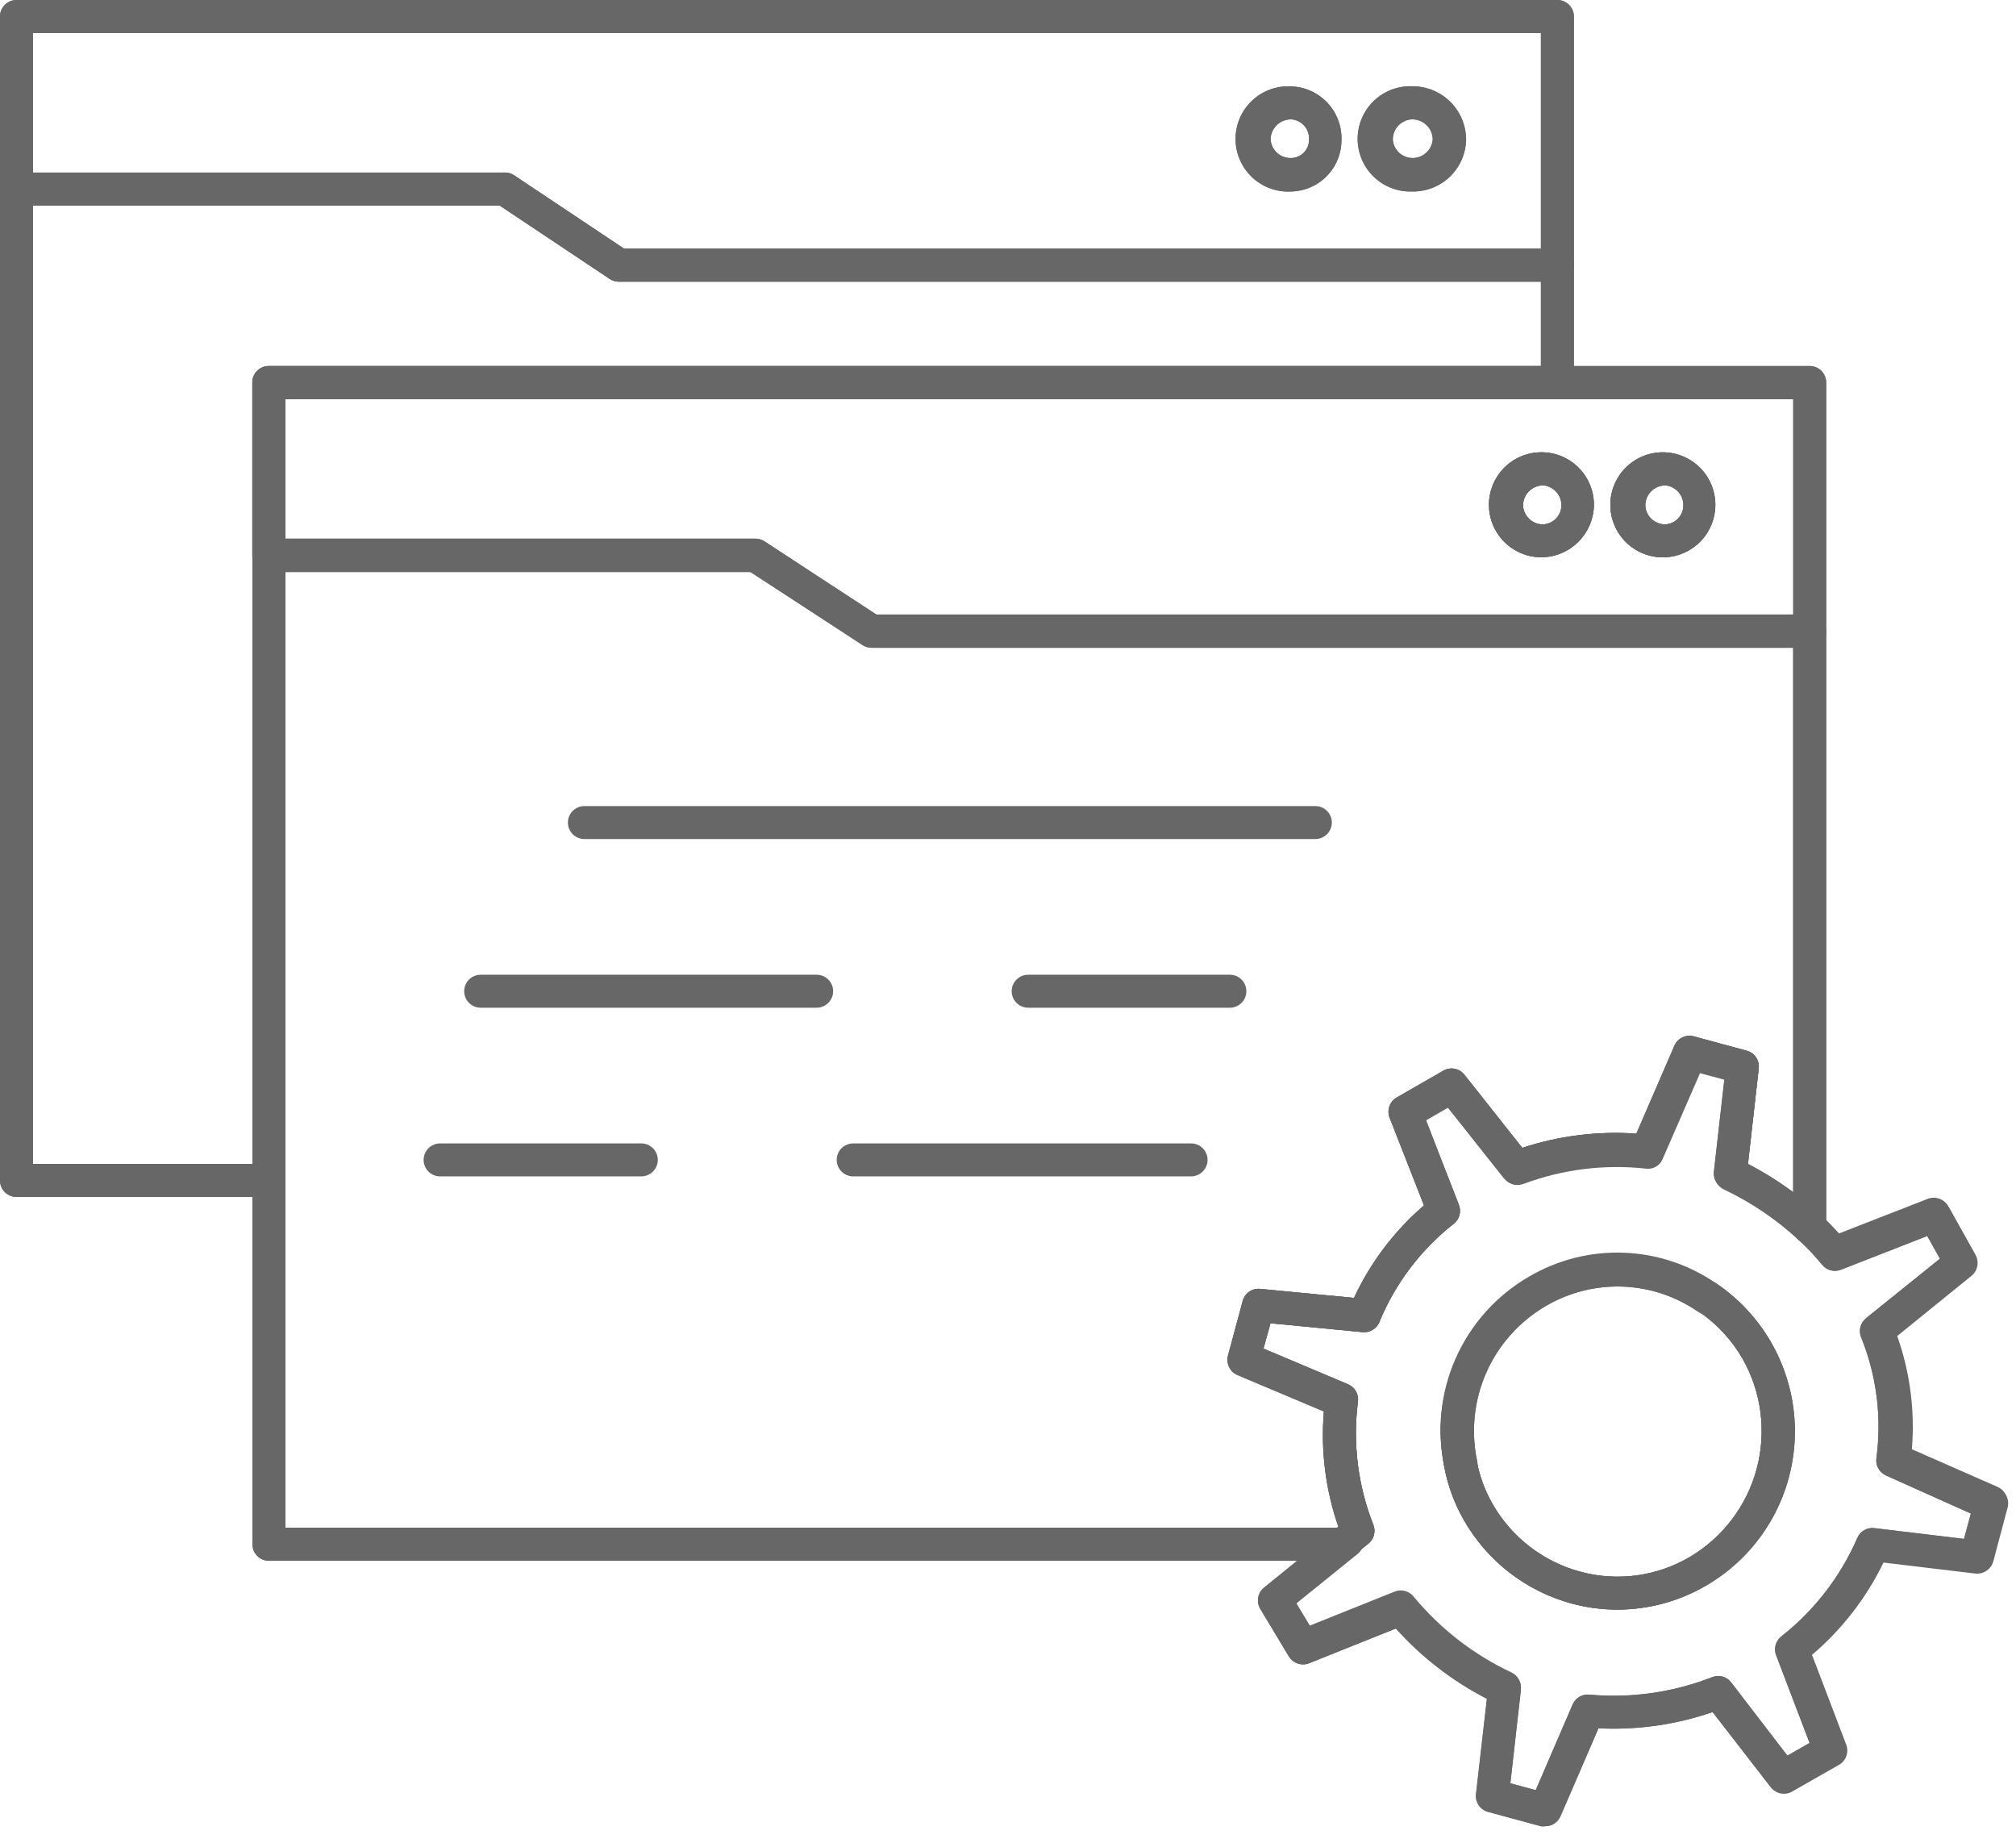 <svg width="159" height="145" viewBox="0 0 159 145" fill="none" xmlns="http://www.w3.org/2000/svg">
<path d="M21.21 94.38H1.3C0.955 94.38 0.625 94.243 0.381 93.999C0.137 93.755 0 93.425 0 93.08L0 14.91C0 14.565 0.137 14.235 0.381 13.991C0.625 13.747 0.955 13.61 1.3 13.61H39.83C40.086 13.611 40.337 13.687 40.55 13.83L49.22 19.61H122.83C123.175 19.61 123.505 19.747 123.749 19.991C123.993 20.235 124.13 20.565 124.13 20.91V30.16C124.13 30.505 123.993 30.835 123.749 31.079C123.505 31.323 123.175 31.46 122.83 31.46H22.51V93.08C22.51 93.425 22.373 93.755 22.129 93.999C21.885 94.243 21.555 94.38 21.21 94.38ZM2.6 91.78H19.91V30.16C19.91 29.815 20.047 29.485 20.291 29.241C20.535 28.997 20.865 28.86 21.21 28.86H121.53V22.21H48.82C48.565 22.212 48.314 22.139 48.1 22L39.43 16.22H2.6V91.78Z" fill="#676767"/>
<path d="M122.83 22.21H48.83C48.571 22.214 48.317 22.141 48.1 22L39.43 16.22H1.3C1.128 16.22 0.959 16.186 0.8 16.12C0.642 16.054 0.498 15.957 0.377 15.836C0.256 15.714 0.161 15.569 0.096 15.411C0.031 15.252 -0.001 15.082 -2.25698e-05 14.91V1.3C-2.25698e-05 0.955 0.137 0.625 0.381 0.381C0.625 0.137 0.955 0 1.3 0L122.83 0C123.175 0 123.505 0.137 123.749 0.381C123.993 0.625 124.13 0.955 124.13 1.3V20.91C124.13 21.255 123.993 21.585 123.749 21.829C123.505 22.073 123.175 22.21 122.83 22.21ZM49.22 19.61H121.53V2.6H2.6V13.6H39.83C40.086 13.601 40.337 13.677 40.55 13.82L49.22 19.61ZM111.43 15.09C110.869 15.118 110.307 15.031 109.78 14.835C109.253 14.639 108.772 14.338 108.365 13.951C107.958 13.563 107.633 13.097 107.412 12.58C107.191 12.063 107.076 11.507 107.076 10.945C107.076 10.383 107.191 9.827 107.412 9.31C107.633 8.793 107.958 8.327 108.365 7.939C108.772 7.552 109.253 7.251 109.78 7.055C110.307 6.859 110.869 6.772 111.43 6.8C112.547 6.805 113.617 7.254 114.405 8.047C115.192 8.84 115.633 9.913 115.63 11.03C115.601 12.123 115.145 13.161 114.36 13.922C113.575 14.683 112.523 15.106 111.43 15.1V15.09ZM111.43 9.4C111.221 9.401 111.015 9.444 110.822 9.525C110.63 9.606 110.455 9.724 110.309 9.873C110.162 10.021 110.046 10.197 109.967 10.391C109.888 10.584 109.849 10.791 109.85 11C109.876 11.398 110.052 11.771 110.344 12.042C110.636 12.314 111.021 12.463 111.42 12.46C111.818 12.459 112.202 12.308 112.494 12.038C112.787 11.767 112.967 11.397 113 11C112.995 10.583 112.829 10.185 112.536 9.888C112.243 9.592 111.847 9.42 111.43 9.41V9.4ZM101.8 15.1C101.239 15.128 100.677 15.041 100.15 14.845C99.624 14.649 99.142 14.348 98.735 13.961C98.328 13.573 98.004 13.107 97.782 12.59C97.561 12.073 97.446 11.517 97.446 10.955C97.446 10.393 97.561 9.837 97.782 9.32C98.004 8.803 98.328 8.337 98.735 7.949C99.142 7.562 99.624 7.261 100.15 7.065C100.677 6.869 101.239 6.782 101.8 6.81C102.341 6.823 102.874 6.943 103.369 7.163C103.863 7.383 104.309 7.699 104.681 8.092C105.053 8.485 105.343 8.948 105.535 9.454C105.727 9.96 105.817 10.499 105.8 11.04C105.803 12.107 105.384 13.132 104.635 13.893C103.886 14.653 102.867 15.087 101.8 15.1ZM101.8 9.41C101.38 9.415 100.978 9.584 100.681 9.881C100.384 10.178 100.215 10.58 100.21 11C100.238 11.4 100.419 11.775 100.714 12.047C101.01 12.318 101.399 12.466 101.8 12.46C101.991 12.461 102.181 12.424 102.357 12.351C102.534 12.278 102.694 12.17 102.828 12.034C102.963 11.898 103.068 11.736 103.139 11.559C103.21 11.381 103.244 11.191 103.24 11C103.252 10.8 103.224 10.601 103.158 10.412C103.092 10.223 102.989 10.05 102.855 9.902C102.72 9.754 102.558 9.634 102.377 9.55C102.196 9.465 102 9.418 101.8 9.41Z" fill="#676767"/>
<path d="M127.56 126.92C126.355 126.92 125.154 126.762 123.99 126.45C122.194 125.969 120.513 125.134 119.043 123.996C117.573 122.858 116.345 121.438 115.43 119.82C114.699 118.53 114.185 117.127 113.91 115.67C113.849 115.331 113.925 114.981 114.122 114.698C114.319 114.414 114.621 114.221 114.96 114.16C115.3 114.099 115.649 114.175 115.932 114.372C116.216 114.569 116.409 114.871 116.47 115.21C116.691 116.383 117.103 117.511 117.69 118.55C118.438 119.871 119.443 121.03 120.645 121.957C121.847 122.884 123.222 123.562 124.69 123.95C126.128 124.334 127.629 124.427 129.104 124.224C130.579 124.022 131.998 123.527 133.28 122.77C135.876 121.234 137.768 118.741 138.549 115.827C139.33 112.913 138.939 109.809 137.46 107.18C136.59 105.66 135.382 104.359 133.93 103.38C133.644 103.188 133.445 102.89 133.379 102.551C133.312 102.213 133.383 101.861 133.575 101.575C133.767 101.289 134.066 101.09 134.404 101.024C134.743 100.957 135.094 101.028 135.38 101.22C137.35 102.552 138.949 104.362 140.029 106.481C141.109 108.599 141.635 110.957 141.556 113.333C141.477 115.71 140.796 118.028 139.578 120.07C138.36 122.112 136.644 123.812 134.59 125.01C132.459 126.262 130.032 126.921 127.56 126.92Z" fill="#676767"/>
<path d="M131.35 43.94C130.79 43.968 130.23 43.881 129.704 43.686C129.179 43.49 128.698 43.19 128.292 42.803C127.886 42.417 127.562 41.952 127.341 41.436C127.121 40.921 127.007 40.366 127.007 39.805C127.007 39.244 127.121 38.689 127.341 38.174C127.562 37.658 127.886 37.193 128.292 36.807C128.698 36.42 129.179 36.12 129.704 35.924C130.23 35.729 130.79 35.642 131.35 35.67C132.412 35.722 133.412 36.181 134.145 36.95C134.878 37.72 135.287 38.742 135.287 39.805C135.287 40.868 134.878 41.89 134.145 42.66C133.412 43.429 132.412 43.888 131.35 43.94ZM131.35 38.27C131.139 38.27 130.929 38.312 130.735 38.394C130.54 38.476 130.363 38.596 130.215 38.746C130.067 38.897 129.95 39.076 129.872 39.272C129.794 39.469 129.756 39.679 129.76 39.89C129.788 40.291 129.969 40.665 130.264 40.937C130.56 41.208 130.949 41.356 131.35 41.35C131.726 41.328 132.08 41.166 132.343 40.895C132.606 40.625 132.758 40.267 132.77 39.89C132.785 39.49 132.646 39.099 132.382 38.798C132.118 38.497 131.749 38.308 131.35 38.27Z" fill="#676767"/>
<path d="M121.71 43.94C120.882 43.968 120.065 43.747 119.365 43.306C118.664 42.864 118.112 42.223 117.779 41.465C117.447 40.707 117.349 39.866 117.499 39.052C117.65 38.237 118.04 37.487 118.622 36.897C119.203 36.307 119.947 35.905 120.759 35.743C121.571 35.58 122.413 35.665 123.177 35.986C123.94 36.308 124.589 36.85 125.041 37.544C125.492 38.239 125.726 39.052 125.71 39.88C125.681 40.937 125.252 41.944 124.509 42.697C123.767 43.451 122.767 43.895 121.71 43.94ZM121.71 38.27C121.499 38.27 121.289 38.312 121.095 38.394C120.9 38.476 120.723 38.595 120.575 38.746C120.427 38.897 120.31 39.076 120.232 39.272C120.154 39.469 120.116 39.679 120.12 39.89C120.148 40.291 120.329 40.665 120.624 40.937C120.92 41.208 121.309 41.356 121.71 41.35C122.089 41.33 122.447 41.17 122.713 40.899C122.98 40.629 123.136 40.269 123.15 39.89C123.164 39.487 123.023 39.093 122.754 38.792C122.486 38.49 122.112 38.303 121.71 38.27Z" fill="#676767"/>
<path d="M115.2 116.73C114.906 116.731 114.621 116.633 114.391 116.451C114.16 116.27 113.998 116.016 113.93 115.73C113.32 112.847 113.636 109.845 114.831 107.152C116.027 104.459 118.042 102.211 120.59 100.73C122.848 99.401 125.439 98.745 128.057 98.839C130.676 98.933 133.213 99.773 135.37 101.26C135.655 101.455 135.851 101.755 135.915 102.095C135.979 102.434 135.905 102.785 135.71 103.07C135.515 103.355 135.215 103.551 134.875 103.615C134.536 103.679 134.185 103.605 133.9 103.41C132.147 102.205 130.087 101.525 127.961 101.45C125.835 101.376 123.733 101.91 121.9 102.99C119.83 104.201 118.194 106.033 117.224 108.227C116.255 110.421 116.002 112.864 116.5 115.21C116.571 115.547 116.506 115.898 116.318 116.187C116.131 116.475 115.837 116.678 115.5 116.75L115.2 116.73Z" fill="#676767"/>
<path d="M106.34 122.72C106.073 122.72 105.812 122.637 105.593 122.484C105.375 122.33 105.209 122.113 105.118 121.861C105.027 121.61 105.016 121.337 105.086 121.079C105.156 120.821 105.304 120.591 105.51 120.42H105.56C104.539 117.495 104.147 114.387 104.41 111.3L97.6 108.43C97.31 108.308 97.073 108.084 96.936 107.801C96.797 107.518 96.767 107.194 96.85 106.89L98 102.63C98.069 102.324 98.247 102.054 98.501 101.87C98.755 101.686 99.068 101.6 99.38 101.63L106.79 102.34C108.09 99.545 109.972 97.059 112.31 95.05L109.6 88.14C109.486 87.85 109.481 87.53 109.583 87.236C109.686 86.943 109.891 86.696 110.16 86.54L113.83 84.43C114.1 84.272 114.418 84.217 114.725 84.276C115.032 84.335 115.308 84.503 115.5 84.75L120.06 90.51C122.959 89.556 126.016 89.175 129.06 89.39L132.06 82.46C132.184 82.174 132.406 81.941 132.687 81.805C132.968 81.669 133.289 81.639 133.59 81.72L137.76 82.85C138.059 82.932 138.32 83.118 138.494 83.374C138.668 83.631 138.745 83.942 138.71 84.25L137.86 91.78C139.944 92.865 141.872 94.227 143.59 95.83C143.82 96.071 143.948 96.39 143.949 96.723C143.95 97.056 143.824 97.376 143.596 97.618C143.367 97.861 143.055 98.006 142.723 98.025C142.391 98.044 142.064 97.935 141.81 97.72C140.054 96.095 138.061 94.746 135.9 93.72C135.656 93.603 135.455 93.413 135.324 93.177C135.193 92.94 135.139 92.669 135.17 92.4L136 85.08L134 84.54L131.06 91.29C130.959 91.549 130.774 91.767 130.535 91.909C130.296 92.05 130.016 92.107 129.74 92.07C126.463 91.708 123.147 92.122 120.06 93.28C119.802 93.376 119.519 93.388 119.254 93.315C118.988 93.241 118.752 93.085 118.58 92.87L114.13 87.26L112.4 88.26L115.06 95C115.162 95.261 115.178 95.548 115.104 95.818C115.03 96.088 114.871 96.328 114.65 96.5C112.061 98.531 110.043 101.197 108.79 104.24C108.685 104.5 108.499 104.718 108.259 104.862C108.019 105.007 107.738 105.069 107.46 105.04L100.2 104.34L99.65 106.34L106.31 109.15C106.574 109.26 106.794 109.453 106.937 109.701C107.08 109.949 107.137 110.237 107.1 110.52C106.678 113.814 107.098 117.162 108.32 120.25C108.415 120.504 108.429 120.781 108.359 121.042C108.289 121.304 108.139 121.538 107.93 121.71L107.17 122.34C106.948 122.563 106.653 122.698 106.34 122.72Z" fill="#676767"/>
<path d="M115.2 116.73C114.906 116.731 114.621 116.633 114.391 116.451C114.16 116.27 113.998 116.016 113.93 115.73C113.32 112.847 113.636 109.845 114.831 107.152C116.027 104.459 118.042 102.211 120.59 100.73C122.848 99.401 125.439 98.745 128.057 98.839C130.676 98.933 133.213 99.773 135.37 101.26C135.655 101.455 135.851 101.755 135.915 102.095C135.979 102.434 135.905 102.785 135.71 103.07C135.515 103.355 135.215 103.551 134.875 103.615C134.536 103.679 134.185 103.605 133.9 103.41C132.147 102.205 130.087 101.525 127.961 101.45C125.835 101.376 123.733 101.91 121.9 102.99C119.83 104.201 118.194 106.033 117.224 108.227C116.255 110.421 116.002 112.864 116.5 115.21C116.571 115.547 116.506 115.898 116.318 116.187C116.131 116.475 115.837 116.678 115.5 116.75L115.2 116.73Z" fill="#676767"/>
<path d="M127.56 126.92C126.355 126.92 125.154 126.762 123.99 126.45C122.194 125.969 120.513 125.134 119.043 123.996C117.573 122.858 116.345 121.438 115.43 119.82C114.699 118.53 114.185 117.127 113.91 115.67C113.849 115.331 113.925 114.981 114.122 114.698C114.319 114.414 114.621 114.221 114.96 114.16C115.3 114.099 115.649 114.175 115.932 114.372C116.216 114.569 116.409 114.871 116.47 115.21C116.691 116.383 117.103 117.511 117.69 118.55C118.438 119.871 119.443 121.03 120.645 121.957C121.847 122.884 123.222 123.562 124.69 123.95C126.128 124.334 127.629 124.427 129.104 124.224C130.579 124.022 131.998 123.527 133.28 122.77C135.876 121.234 137.768 118.741 138.549 115.827C139.33 112.913 138.939 109.809 137.46 107.18C136.59 105.66 135.382 104.359 133.93 103.38C133.644 103.188 133.445 102.89 133.379 102.551C133.312 102.213 133.383 101.861 133.575 101.575C133.767 101.289 134.066 101.09 134.404 101.024C134.743 100.957 135.094 101.028 135.38 101.22C137.35 102.552 138.949 104.362 140.029 106.481C141.109 108.599 141.635 110.957 141.556 113.333C141.477 115.71 140.796 118.028 139.578 120.07C138.36 122.112 136.644 123.812 134.59 125.01C132.459 126.262 130.032 126.921 127.56 126.92Z" fill="#676767"/>
<path d="M121.87 144C121.757 144.015 121.643 144.015 121.53 144L117.36 142.87C117.061 142.788 116.8 142.602 116.626 142.346C116.452 142.089 116.375 141.778 116.41 141.47L117.27 133.95C114.559 132.556 112.126 130.679 110.09 128.41L103.25 131.15C102.962 131.263 102.644 131.271 102.351 131.172C102.059 131.073 101.81 130.874 101.65 130.61L99.4 126.87C99.238 126.602 99.178 126.284 99.231 125.976C99.284 125.667 99.447 125.388 99.69 125.19L105.52 120.46C105.788 120.282 106.113 120.211 106.431 120.259C106.75 120.307 107.039 120.471 107.243 120.72C107.447 120.969 107.551 121.284 107.536 121.606C107.521 121.927 107.387 122.232 107.16 122.46L102.21 126.46L103.31 128.28L109.99 125.6C110.246 125.497 110.529 125.478 110.797 125.546C111.065 125.614 111.304 125.766 111.48 125.98C113.585 128.528 116.228 130.577 119.22 131.98C119.464 132.097 119.665 132.287 119.796 132.523C119.927 132.76 119.981 133.031 119.95 133.3L119.12 140.62L121.12 141.16L124.03 134.41C124.137 134.158 124.322 133.946 124.557 133.806C124.793 133.666 125.067 133.604 125.34 133.63C128.637 133.929 131.958 133.457 135.04 132.25C135.302 132.147 135.59 132.132 135.861 132.208C136.131 132.284 136.37 132.446 136.54 132.67L140.97 138.44L142.72 137.44L140.08 130.52C139.982 130.262 139.969 129.979 140.043 129.713C140.117 129.447 140.273 129.211 140.49 129.04C143.106 126.986 145.168 124.312 146.49 121.26C146.602 121.006 146.793 120.795 147.034 120.658C147.276 120.521 147.555 120.466 147.83 120.5L154.9 121.35L155.44 119.35L148.75 116.35C148.492 116.235 148.278 116.04 148.14 115.792C148.003 115.545 147.951 115.26 147.99 114.98C148.423 111.749 148.006 108.461 146.78 105.44C146.678 105.182 146.66 104.899 146.731 104.631C146.801 104.363 146.955 104.124 147.17 103.95L153 99.25L152 97.46L145.19 100.12C144.934 100.22 144.652 100.236 144.387 100.166C144.121 100.096 143.884 99.943 143.71 99.73C143.152 99.043 142.543 98.398 141.89 97.8C141.756 97.687 141.646 97.549 141.567 97.393C141.487 97.236 141.441 97.066 141.429 96.891C141.417 96.716 141.441 96.541 141.499 96.376C141.557 96.21 141.647 96.058 141.765 95.929C141.883 95.799 142.026 95.695 142.185 95.622C142.345 95.549 142.517 95.51 142.692 95.505C142.867 95.5 143.042 95.531 143.204 95.596C143.367 95.66 143.515 95.757 143.64 95.88C144.156 96.351 144.646 96.848 145.11 97.37L152.11 94.64C152.403 94.525 152.728 94.521 153.024 94.628C153.32 94.734 153.567 94.945 153.72 95.22L155.81 98.96C155.958 99.227 156.007 99.538 155.948 99.838C155.89 100.138 155.728 100.408 155.49 100.6L149.63 105.35C150.654 108.233 151.046 111.302 150.78 114.35L157.61 117.35C157.892 117.475 158.121 117.697 158.255 117.976C158.389 118.254 158.419 118.571 158.34 118.87L157.22 123.08C157.143 123.387 156.958 123.657 156.7 123.84C156.441 124.024 156.126 124.109 155.81 124.08L148.55 123.21C147.196 126.002 145.275 128.481 142.91 130.49L145.61 137.57C145.72 137.859 145.723 138.179 145.618 138.47C145.514 138.762 145.309 139.006 145.04 139.16L141.34 141.27C141.066 141.427 140.745 141.479 140.436 141.416C140.127 141.354 139.851 141.181 139.66 140.93L135.07 135C132.179 135.998 129.124 136.432 126.07 136.28L123.07 143.22C122.968 143.453 122.8 143.651 122.587 143.79C122.374 143.929 122.124 144.002 121.87 144Z" fill="#676767"/>
<path d="M105.81 123.07H21.21C20.865 123.07 20.535 122.933 20.291 122.689C20.047 122.445 19.91 122.115 19.91 121.77V43.77C19.91 43.425 20.047 43.094 20.291 42.851C20.535 42.607 20.865 42.47 21.21 42.47H59.58C59.832 42.47 60.079 42.543 60.29 42.68L69.12 48.45H142.73C143.075 48.45 143.405 48.587 143.649 48.831C143.893 49.075 144.03 49.405 144.03 49.75V96.75C144.029 97.095 143.893 97.425 143.65 97.67C143.403 97.904 143.075 98.035 142.735 98.035C142.395 98.035 142.067 97.904 141.82 97.67C140.064 96.045 138.071 94.696 135.91 93.67C135.666 93.553 135.465 93.363 135.334 93.127C135.203 92.89 135.149 92.619 135.18 92.35L136.01 85.03L134.01 84.49L131.07 91.24C130.969 91.499 130.784 91.717 130.545 91.858C130.306 92 130.026 92.057 129.75 92.02C126.473 91.658 123.157 92.072 120.07 93.23C119.812 93.326 119.529 93.338 119.264 93.265C118.998 93.191 118.762 93.035 118.59 92.82L114.14 87.21L112.41 88.21L115.06 95C115.162 95.261 115.178 95.548 115.104 95.818C115.03 96.088 114.871 96.328 114.65 96.5C112.061 98.531 110.043 101.197 108.79 104.24C108.685 104.5 108.499 104.718 108.259 104.862C108.019 105.007 107.738 105.069 107.46 105.04L100.2 104.34L99.65 106.34L106.31 109.15C106.574 109.26 106.794 109.453 106.937 109.701C107.08 109.949 107.137 110.237 107.1 110.52C106.678 113.814 107.098 117.162 108.32 120.25C108.415 120.504 108.429 120.781 108.359 121.042C108.289 121.304 108.139 121.538 107.93 121.71L106.53 122.77C106.326 122.941 106.075 123.046 105.81 123.07ZM22.51 120.47H105.42L105.57 120.37C104.549 117.445 104.157 114.337 104.42 111.25L97.61 108.38C97.32 108.258 97.083 108.034 96.945 107.751C96.808 107.468 96.777 107.144 96.86 106.84L98 102.63C98.069 102.324 98.247 102.054 98.501 101.87C98.755 101.686 99.068 101.6 99.38 101.63L106.79 102.34C108.09 99.545 109.972 97.059 112.31 95.05L109.6 88.14C109.486 87.85 109.481 87.53 109.583 87.236C109.686 86.943 109.891 86.696 110.16 86.54L113.83 84.43C114.1 84.272 114.418 84.217 114.725 84.276C115.032 84.335 115.308 84.503 115.5 84.75L120.06 90.51C122.959 89.555 126.016 89.175 129.06 89.39L132.06 82.46C132.184 82.174 132.406 81.941 132.687 81.805C132.968 81.669 133.289 81.639 133.59 81.72L137.76 82.85C138.059 82.931 138.32 83.118 138.494 83.374C138.668 83.631 138.745 83.942 138.71 84.25L137.86 91.78C139.103 92.429 140.294 93.174 141.42 94.01V51.01H68.73C68.478 51.01 68.231 50.937 68.02 50.8L59.19 45.1H22.51V120.47Z" fill="#676767"/>
<path d="M142.73 51.08H68.73C68.478 51.08 68.231 51.007 68.02 50.87L59.19 45.1H21.19C20.845 45.1 20.515 44.963 20.271 44.719C20.027 44.475 19.89 44.145 19.89 43.8V30.16C19.89 29.815 20.027 29.485 20.271 29.241C20.515 28.997 20.845 28.86 21.19 28.86H142.73C143.075 28.86 143.405 28.997 143.649 29.241C143.893 29.485 144.03 29.815 144.03 30.16V49.78C144.03 50.125 143.893 50.455 143.649 50.699C143.405 50.943 143.075 51.08 142.73 51.08ZM69.12 48.48H141.43V31.48H22.51V42.48H59.58C59.832 42.48 60.079 42.553 60.29 42.69L69.12 48.48ZM131.35 43.94C130.79 43.968 130.23 43.881 129.704 43.686C129.179 43.49 128.698 43.19 128.292 42.803C127.886 42.417 127.562 41.952 127.341 41.436C127.121 40.921 127.007 40.366 127.007 39.805C127.007 39.244 127.121 38.689 127.341 38.174C127.562 37.658 127.886 37.193 128.292 36.806C128.698 36.42 129.179 36.12 129.704 35.924C130.23 35.729 130.79 35.642 131.35 35.67C132.412 35.722 133.412 36.181 134.145 36.95C134.878 37.72 135.287 38.742 135.287 39.805C135.287 40.868 134.878 41.89 134.145 42.66C133.412 43.429 132.412 43.888 131.35 43.94ZM131.35 38.27C131.139 38.27 130.929 38.312 130.735 38.394C130.54 38.476 130.363 38.595 130.215 38.746C130.067 38.897 129.95 39.076 129.872 39.272C129.794 39.469 129.756 39.679 129.76 39.89C129.788 40.291 129.969 40.665 130.264 40.937C130.56 41.208 130.949 41.356 131.35 41.35C131.726 41.328 132.08 41.166 132.343 40.895C132.606 40.625 132.758 40.267 132.77 39.89C132.785 39.49 132.646 39.099 132.382 38.798C132.118 38.497 131.749 38.308 131.35 38.27ZM121.71 43.94C120.882 43.968 120.066 43.747 119.365 43.306C118.664 42.864 118.112 42.223 117.779 41.465C117.447 40.706 117.349 39.866 117.499 39.052C117.65 38.237 118.04 37.487 118.622 36.897C119.203 36.307 119.947 35.905 120.759 35.743C121.571 35.58 122.413 35.665 123.177 35.986C123.94 36.308 124.589 36.85 125.041 37.544C125.492 38.239 125.726 39.052 125.71 39.88C125.681 40.937 125.252 41.944 124.509 42.697C123.767 43.451 122.767 43.895 121.71 43.94ZM121.71 38.27C121.499 38.27 121.289 38.312 121.095 38.394C120.9 38.476 120.723 38.595 120.575 38.746C120.427 38.897 120.31 39.076 120.232 39.272C120.154 39.469 120.116 39.679 120.12 39.89C120.148 40.291 120.329 40.665 120.624 40.937C120.92 41.208 121.309 41.356 121.71 41.35C122.089 41.33 122.447 41.17 122.713 40.899C122.98 40.629 123.136 40.269 123.15 39.89C123.164 39.487 123.023 39.093 122.754 38.792C122.486 38.49 122.112 38.303 121.71 38.27Z" fill="#676767"/>
<path d="M105.81 123.07H21.21C20.865 123.07 20.535 122.933 20.291 122.689C20.047 122.445 19.91 122.115 19.91 121.77V30.16C19.91 29.815 20.047 29.485 20.291 29.241C20.535 28.997 20.865 28.86 21.21 28.86H142.73C143.075 28.86 143.405 28.997 143.649 29.241C143.893 29.485 144.03 29.815 144.03 30.16V96.81C144.03 97.155 143.893 97.485 143.649 97.729C143.405 97.973 143.075 98.11 142.73 98.11C142.385 98.11 142.055 97.973 141.811 97.729C141.567 97.485 141.43 97.155 141.43 96.81V31.46H22.51V120.46H105.81C106.155 120.46 106.485 120.597 106.729 120.841C106.973 121.085 107.11 121.415 107.11 121.76C107.11 122.105 106.973 122.435 106.729 122.679C106.485 122.923 106.155 123.06 105.81 123.06V123.07Z" fill="#676767"/>
<path d="M141.78 51.08H68.78C68.528 51.08 68.281 51.007 68.07 50.87L59.19 45.1H22.19C21.845 45.1 21.515 44.963 21.271 44.719C21.027 44.475 20.89 44.145 20.89 43.8C20.89 43.455 21.027 43.125 21.271 42.881C21.515 42.637 21.845 42.5 22.19 42.5H59.58C59.832 42.5 60.079 42.573 60.29 42.71L69.12 48.48H141.78C142.125 48.48 142.455 48.617 142.699 48.861C142.943 49.105 143.08 49.435 143.08 49.78C143.08 50.125 142.943 50.455 142.699 50.699C142.455 50.943 142.125 51.08 141.78 51.08Z" fill="#676767"/>
<path d="M131.35 43.94C130.79 43.968 130.23 43.881 129.704 43.686C129.179 43.49 128.698 43.19 128.292 42.803C127.886 42.417 127.562 41.952 127.341 41.436C127.121 40.921 127.007 40.366 127.007 39.805C127.007 39.244 127.121 38.689 127.341 38.174C127.562 37.658 127.886 37.193 128.292 36.807C128.698 36.42 129.179 36.12 129.704 35.924C130.23 35.729 130.79 35.642 131.35 35.67C132.412 35.722 133.412 36.181 134.145 36.95C134.878 37.72 135.287 38.742 135.287 39.805C135.287 40.868 134.878 41.89 134.145 42.66C133.412 43.429 132.412 43.888 131.35 43.94ZM131.35 38.27C131.139 38.27 130.929 38.312 130.735 38.394C130.54 38.476 130.363 38.596 130.215 38.746C130.067 38.897 129.95 39.076 129.872 39.272C129.794 39.469 129.756 39.679 129.76 39.89C129.788 40.291 129.969 40.665 130.264 40.937C130.56 41.208 130.949 41.356 131.35 41.35C131.726 41.328 132.08 41.166 132.343 40.895C132.606 40.625 132.758 40.267 132.77 39.89C132.785 39.49 132.646 39.099 132.382 38.798C132.118 38.497 131.749 38.308 131.35 38.27Z" fill="#676767"/>
<path d="M121.71 43.94C120.882 43.968 120.065 43.747 119.365 43.306C118.664 42.864 118.112 42.223 117.779 41.465C117.447 40.707 117.349 39.866 117.499 39.052C117.65 38.237 118.04 37.487 118.622 36.897C119.203 36.307 119.947 35.905 120.759 35.743C121.571 35.58 122.413 35.665 123.177 35.986C123.94 36.308 124.589 36.85 125.041 37.544C125.492 38.239 125.726 39.052 125.71 39.88C125.681 40.937 125.252 41.944 124.509 42.697C123.767 43.451 122.767 43.895 121.71 43.94ZM121.71 38.27C121.499 38.27 121.289 38.312 121.095 38.394C120.9 38.476 120.723 38.595 120.575 38.746C120.427 38.897 120.31 39.076 120.232 39.272C120.154 39.469 120.116 39.679 120.12 39.89C120.148 40.291 120.329 40.665 120.624 40.937C120.92 41.208 121.309 41.356 121.71 41.35C122.089 41.33 122.447 41.17 122.713 40.899C122.98 40.629 123.136 40.269 123.15 39.89C123.164 39.487 123.023 39.093 122.754 38.792C122.486 38.49 122.112 38.303 121.71 38.27Z" fill="#676767"/>
<path d="M21.21 94.38H1.3C0.955 94.38 0.625 94.243 0.381 93.999C0.137 93.755 0 93.425 0 93.08L0 1.3C0 0.955 0.137 0.625 0.381 0.381C0.625 0.137 0.955 0 1.3 0L122.83 0C123.175 0 123.505 0.137 123.749 0.381C123.993 0.625 124.13 0.955 124.13 1.3V30.16C124.13 30.505 123.993 30.835 123.749 31.079C123.505 31.323 123.175 31.46 122.83 31.46C122.485 31.46 122.155 31.323 121.911 31.079C121.667 30.835 121.53 30.505 121.53 30.16V2.6H2.6V91.78H21.21C21.555 91.78 21.885 91.917 22.129 92.161C22.373 92.405 22.51 92.735 22.51 93.08C22.51 93.425 22.373 93.755 22.129 93.999C21.885 94.243 21.555 94.38 21.21 94.38Z" fill="#676767"/>
<path d="M121.87 22.21H48.87C48.598 22.223 48.328 22.149 48.1 22L39.43 16.22H2.26C1.915 16.22 1.585 16.083 1.341 15.839C1.097 15.595 0.96 15.265 0.96 14.92C0.96 14.575 1.097 14.245 1.341 14.001C1.585 13.757 1.915 13.62 2.26 13.62H39.83C40.087 13.621 40.337 13.697 40.55 13.84L49.22 19.62H121.87C122.215 19.62 122.545 19.757 122.789 20.001C123.033 20.245 123.17 20.575 123.17 20.92C123.17 21.265 123.033 21.595 122.789 21.839C122.545 22.083 122.215 22.22 121.87 22.22V22.21Z" fill="#676767"/>
<path d="M111.43 15.1C110.869 15.128 110.307 15.041 109.78 14.845C109.254 14.649 108.772 14.348 108.365 13.961C107.958 13.573 107.634 13.107 107.412 12.59C107.191 12.073 107.076 11.517 107.076 10.955C107.076 10.393 107.191 9.837 107.412 9.32C107.634 8.803 107.958 8.337 108.365 7.949C108.772 7.562 109.254 7.261 109.78 7.065C110.307 6.869 110.869 6.782 111.43 6.81C112.547 6.815 113.617 7.264 114.405 8.057C115.192 8.85 115.633 9.923 115.63 11.04C115.599 12.131 115.142 13.167 114.357 13.925C113.572 14.684 112.522 15.106 111.43 15.1ZM111.43 9.41C111.01 9.413 110.608 9.581 110.312 9.879C110.016 10.177 109.85 10.58 109.85 11C109.876 11.398 110.052 11.771 110.344 12.043C110.636 12.314 111.021 12.463 111.42 12.46C111.818 12.459 112.202 12.308 112.494 12.038C112.787 11.768 112.967 11.397 113 11C112.995 10.583 112.829 10.185 112.536 9.888C112.243 9.592 111.847 9.42 111.43 9.41Z" fill="#676767"/>
<path d="M101.8 15.1C101.239 15.128 100.677 15.041 100.15 14.845C99.624 14.649 99.142 14.348 98.735 13.961C98.328 13.573 98.004 13.107 97.782 12.59C97.561 12.073 97.446 11.517 97.446 10.955C97.446 10.393 97.561 9.837 97.782 9.32C98.004 8.803 98.328 8.337 98.735 7.949C99.142 7.562 99.624 7.261 100.15 7.065C100.677 6.869 101.239 6.782 101.8 6.81C102.341 6.823 102.874 6.943 103.369 7.163C103.863 7.383 104.309 7.699 104.681 8.092C105.053 8.485 105.343 8.948 105.535 9.454C105.727 9.96 105.817 10.499 105.8 11.04C105.803 12.107 105.384 13.133 104.635 13.893C103.886 14.653 102.867 15.087 101.8 15.1ZM101.8 9.41C101.38 9.415 100.979 9.584 100.681 9.881C100.384 10.179 100.215 10.58 100.21 11C100.238 11.401 100.419 11.775 100.714 12.047C101.01 12.318 101.399 12.466 101.8 12.46C101.991 12.461 102.181 12.425 102.357 12.351C102.534 12.278 102.694 12.17 102.828 12.034C102.963 11.898 103.068 11.736 103.139 11.559C103.21 11.381 103.244 11.191 103.24 11C103.252 10.801 103.224 10.601 103.158 10.412C103.092 10.224 102.989 10.05 102.855 9.902C102.72 9.754 102.558 9.634 102.377 9.55C102.196 9.465 102 9.418 101.8 9.41Z" fill="#676767"/>
<path d="M121.87 144C121.757 144.015 121.643 144.015 121.53 144L117.36 142.87C117.061 142.788 116.8 142.602 116.626 142.346C116.452 142.089 116.375 141.778 116.41 141.47L117.27 133.95C114.559 132.557 112.126 130.679 110.09 128.41L103.25 131.15C102.962 131.263 102.644 131.271 102.351 131.172C102.059 131.073 101.81 130.874 101.65 130.61L99.4 126.87C99.238 126.602 99.178 126.284 99.231 125.976C99.284 125.667 99.447 125.388 99.69 125.19L105.57 120.42C104.549 117.495 104.157 114.387 104.42 111.3L97.61 108.43C97.32 108.308 97.084 108.084 96.945 107.801C96.808 107.518 96.777 107.194 96.86 106.89L98 102.63C98.069 102.324 98.247 102.054 98.501 101.87C98.755 101.686 99.068 101.6 99.38 101.63L106.79 102.34C108.09 99.545 109.972 97.059 112.31 95.05L109.6 88.14C109.487 87.85 109.481 87.53 109.583 87.236C109.686 86.943 109.891 86.696 110.16 86.54L113.83 84.43C114.1 84.272 114.418 84.217 114.725 84.276C115.032 84.335 115.308 84.503 115.5 84.75L120.06 90.51C122.959 89.555 126.016 89.175 129.06 89.39L132.06 82.46C132.184 82.174 132.406 81.941 132.687 81.805C132.968 81.669 133.289 81.639 133.59 81.72L137.76 82.85C138.059 82.932 138.32 83.118 138.494 83.374C138.668 83.631 138.745 83.942 138.71 84.25L137.86 91.78C139.938 92.85 141.862 94.196 143.58 95.78C144.091 96.248 144.579 96.742 145.04 97.26L152.04 94.53C152.333 94.415 152.658 94.411 152.954 94.518C153.25 94.624 153.497 94.835 153.65 95.11L155.74 98.85C155.888 99.117 155.937 99.428 155.878 99.728C155.82 100.028 155.658 100.298 155.42 100.49L149.56 105.24C150.584 108.123 150.976 111.192 150.71 114.24L157.54 117.24C157.822 117.365 158.051 117.587 158.185 117.866C158.319 118.144 158.349 118.461 158.27 118.76L157.15 122.97C157.073 123.277 156.888 123.547 156.63 123.73C156.371 123.914 156.056 123.999 155.74 123.97L148.48 123.1C147.125 125.892 145.205 128.371 142.84 130.38L145.54 137.46C145.65 137.749 145.653 138.069 145.548 138.36C145.444 138.652 145.239 138.896 144.97 139.05L141.27 141.16C140.996 141.317 140.675 141.369 140.366 141.306C140.057 141.244 139.781 141.071 139.59 140.82L135.07 135C132.179 135.998 129.124 136.432 126.07 136.28L123.07 143.22C122.968 143.453 122.8 143.651 122.587 143.79C122.374 143.929 122.124 144.002 121.87 144ZM119.12 140.61L121.12 141.15L124.03 134.4C124.137 134.148 124.322 133.936 124.557 133.796C124.793 133.656 125.067 133.594 125.34 133.62C128.637 133.919 131.958 133.447 135.04 132.24C135.302 132.137 135.59 132.122 135.861 132.198C136.131 132.274 136.37 132.436 136.54 132.66L140.97 138.43L142.72 137.43L140.08 130.51C139.982 130.252 139.969 129.969 140.043 129.703C140.117 129.437 140.273 129.201 140.49 129.03C143.106 126.976 145.168 124.302 146.49 121.25C146.602 120.996 146.793 120.785 147.034 120.648C147.276 120.511 147.555 120.456 147.83 120.49L154.9 121.34L155.44 119.34L148.75 116.34C148.492 116.225 148.278 116.03 148.14 115.782C148.003 115.535 147.95 115.25 147.99 114.97C148.423 111.739 148.006 108.451 146.78 105.43C146.678 105.173 146.66 104.889 146.731 104.621C146.801 104.353 146.955 104.114 147.17 103.94L153 99.25L152 97.46L145.19 100.12C144.934 100.22 144.652 100.236 144.387 100.166C144.121 100.096 143.884 99.943 143.71 99.73C143.152 99.043 142.543 98.398 141.89 97.8C140.134 96.175 138.141 94.826 135.98 93.8C135.736 93.683 135.535 93.493 135.404 93.257C135.273 93.02 135.219 92.749 135.25 92.48L136.08 85.16L134.08 84.62L131.14 91.37C131.039 91.629 130.854 91.847 130.615 91.989C130.376 92.13 130.096 92.187 129.82 92.15C126.543 91.788 123.227 92.202 120.14 93.36C119.882 93.456 119.599 93.468 119.334 93.395C119.068 93.321 118.832 93.165 118.66 92.95L114.21 87.34L112.48 88.34L115.06 95C115.162 95.261 115.178 95.548 115.104 95.818C115.03 96.088 114.871 96.328 114.65 96.5C112.061 98.531 110.043 101.197 108.79 104.24C108.685 104.5 108.499 104.718 108.259 104.862C108.019 105.007 107.738 105.069 107.46 105.04L100.2 104.34L99.65 106.34L106.31 109.15C106.574 109.26 106.794 109.453 106.937 109.701C107.08 109.949 107.137 110.237 107.1 110.52C106.678 113.814 107.098 117.162 108.32 120.25C108.415 120.504 108.429 120.781 108.359 121.042C108.289 121.304 108.139 121.538 107.93 121.71L102.21 126.36L103.31 128.18L109.99 125.5C110.246 125.397 110.529 125.378 110.797 125.446C111.065 125.514 111.304 125.666 111.48 125.88C113.585 128.428 116.228 130.477 119.22 131.88C119.464 131.997 119.665 132.187 119.796 132.423C119.927 132.66 119.981 132.931 119.95 133.2L119.12 140.61Z" fill="#676767"/>
<path d="M127.56 126.92C126.355 126.92 125.154 126.762 123.99 126.45C122.194 125.969 120.513 125.134 119.043 123.996C117.573 122.858 116.345 121.438 115.43 119.82C114.699 118.529 114.185 117.127 113.91 115.67C113.301 112.786 113.618 109.783 114.816 107.09C116.013 104.396 118.031 102.15 120.58 100.67C122.838 99.34 125.429 98.683 128.047 98.777C130.666 98.871 133.203 99.712 135.36 101.2C137.329 102.533 138.928 104.344 140.007 106.462C141.087 108.581 141.611 110.939 141.531 113.316C141.451 115.693 140.769 118.01 139.55 120.052C138.331 122.093 136.614 123.792 134.56 124.99C132.439 126.244 130.023 126.91 127.56 126.92ZM127.56 101.39C125.865 101.397 124.193 101.782 122.666 102.517C121.138 103.252 119.794 104.319 118.731 105.639C117.668 106.959 116.912 108.499 116.519 110.148C116.126 111.797 116.106 113.512 116.46 115.17C116.681 116.354 117.097 117.492 117.69 118.54C118.438 119.861 119.443 121.02 120.645 121.947C121.847 122.874 123.222 123.552 124.69 123.94C126.128 124.324 127.629 124.417 129.104 124.214C130.579 124.012 131.998 123.517 133.28 122.76C135.876 121.223 137.768 118.731 138.549 115.817C139.33 112.903 138.939 109.799 137.46 107.17C136.59 105.65 135.382 104.349 133.93 103.37C132.06 102.08 129.842 101.39 127.57 101.39H127.56Z" fill="#676767"/>
<path d="M103.74 66.16H46.09C45.745 66.16 45.414 66.023 45.171 65.779C44.927 65.535 44.79 65.205 44.79 64.86C44.79 64.515 44.927 64.185 45.171 63.941C45.414 63.697 45.745 63.56 46.09 63.56H103.74C104.085 63.56 104.415 63.697 104.659 63.941C104.903 64.185 105.04 64.515 105.04 64.86C105.04 65.205 104.903 65.535 104.659 65.779C104.415 66.023 104.085 66.16 103.74 66.16Z" fill="#676767"/>
<path d="M64.41 79.46H37.91C37.565 79.46 37.234 79.323 36.991 79.079C36.747 78.835 36.61 78.505 36.61 78.16C36.61 77.815 36.747 77.484 36.991 77.241C37.234 76.997 37.565 76.86 37.91 76.86H64.41C64.755 76.86 65.085 76.997 65.329 77.241C65.573 77.484 65.71 77.815 65.71 78.16C65.71 78.505 65.573 78.835 65.329 79.079C65.085 79.323 64.755 79.46 64.41 79.46Z" fill="#676767"/>
<path d="M97 79.46H81.09C80.745 79.46 80.415 79.323 80.171 79.079C79.927 78.835 79.79 78.505 79.79 78.16C79.79 77.815 79.927 77.484 80.171 77.241C80.415 76.997 80.745 76.86 81.09 76.86H97C97.345 76.86 97.675 76.997 97.919 77.241C98.163 77.484 98.3 77.815 98.3 78.16C98.3 78.505 98.163 78.835 97.919 79.079C97.675 79.323 97.345 79.46 97 79.46Z" fill="#676767"/>
<path d="M93.94 92.76H67.29C66.945 92.76 66.615 92.623 66.371 92.379C66.127 92.135 65.99 91.805 65.99 91.46C65.99 91.115 66.127 90.785 66.371 90.541C66.615 90.297 66.945 90.16 67.29 90.16H93.94C94.285 90.16 94.615 90.297 94.859 90.541C95.103 90.785 95.24 91.115 95.24 91.46C95.24 91.805 95.103 92.135 94.859 92.379C94.615 92.623 94.285 92.76 93.94 92.76Z" fill="#676767"/>
<path d="M50.58 92.76H34.71C34.365 92.76 34.035 92.623 33.791 92.379C33.547 92.135 33.41 91.805 33.41 91.46C33.41 91.115 33.547 90.785 33.791 90.541C34.035 90.297 34.365 90.16 34.71 90.16H50.58C50.925 90.16 51.255 90.297 51.499 90.541C51.743 90.785 51.88 91.115 51.88 91.46C51.88 91.805 51.743 92.135 51.499 92.379C51.255 92.623 50.925 92.76 50.58 92.76Z" fill="#676767"/>
</svg>
